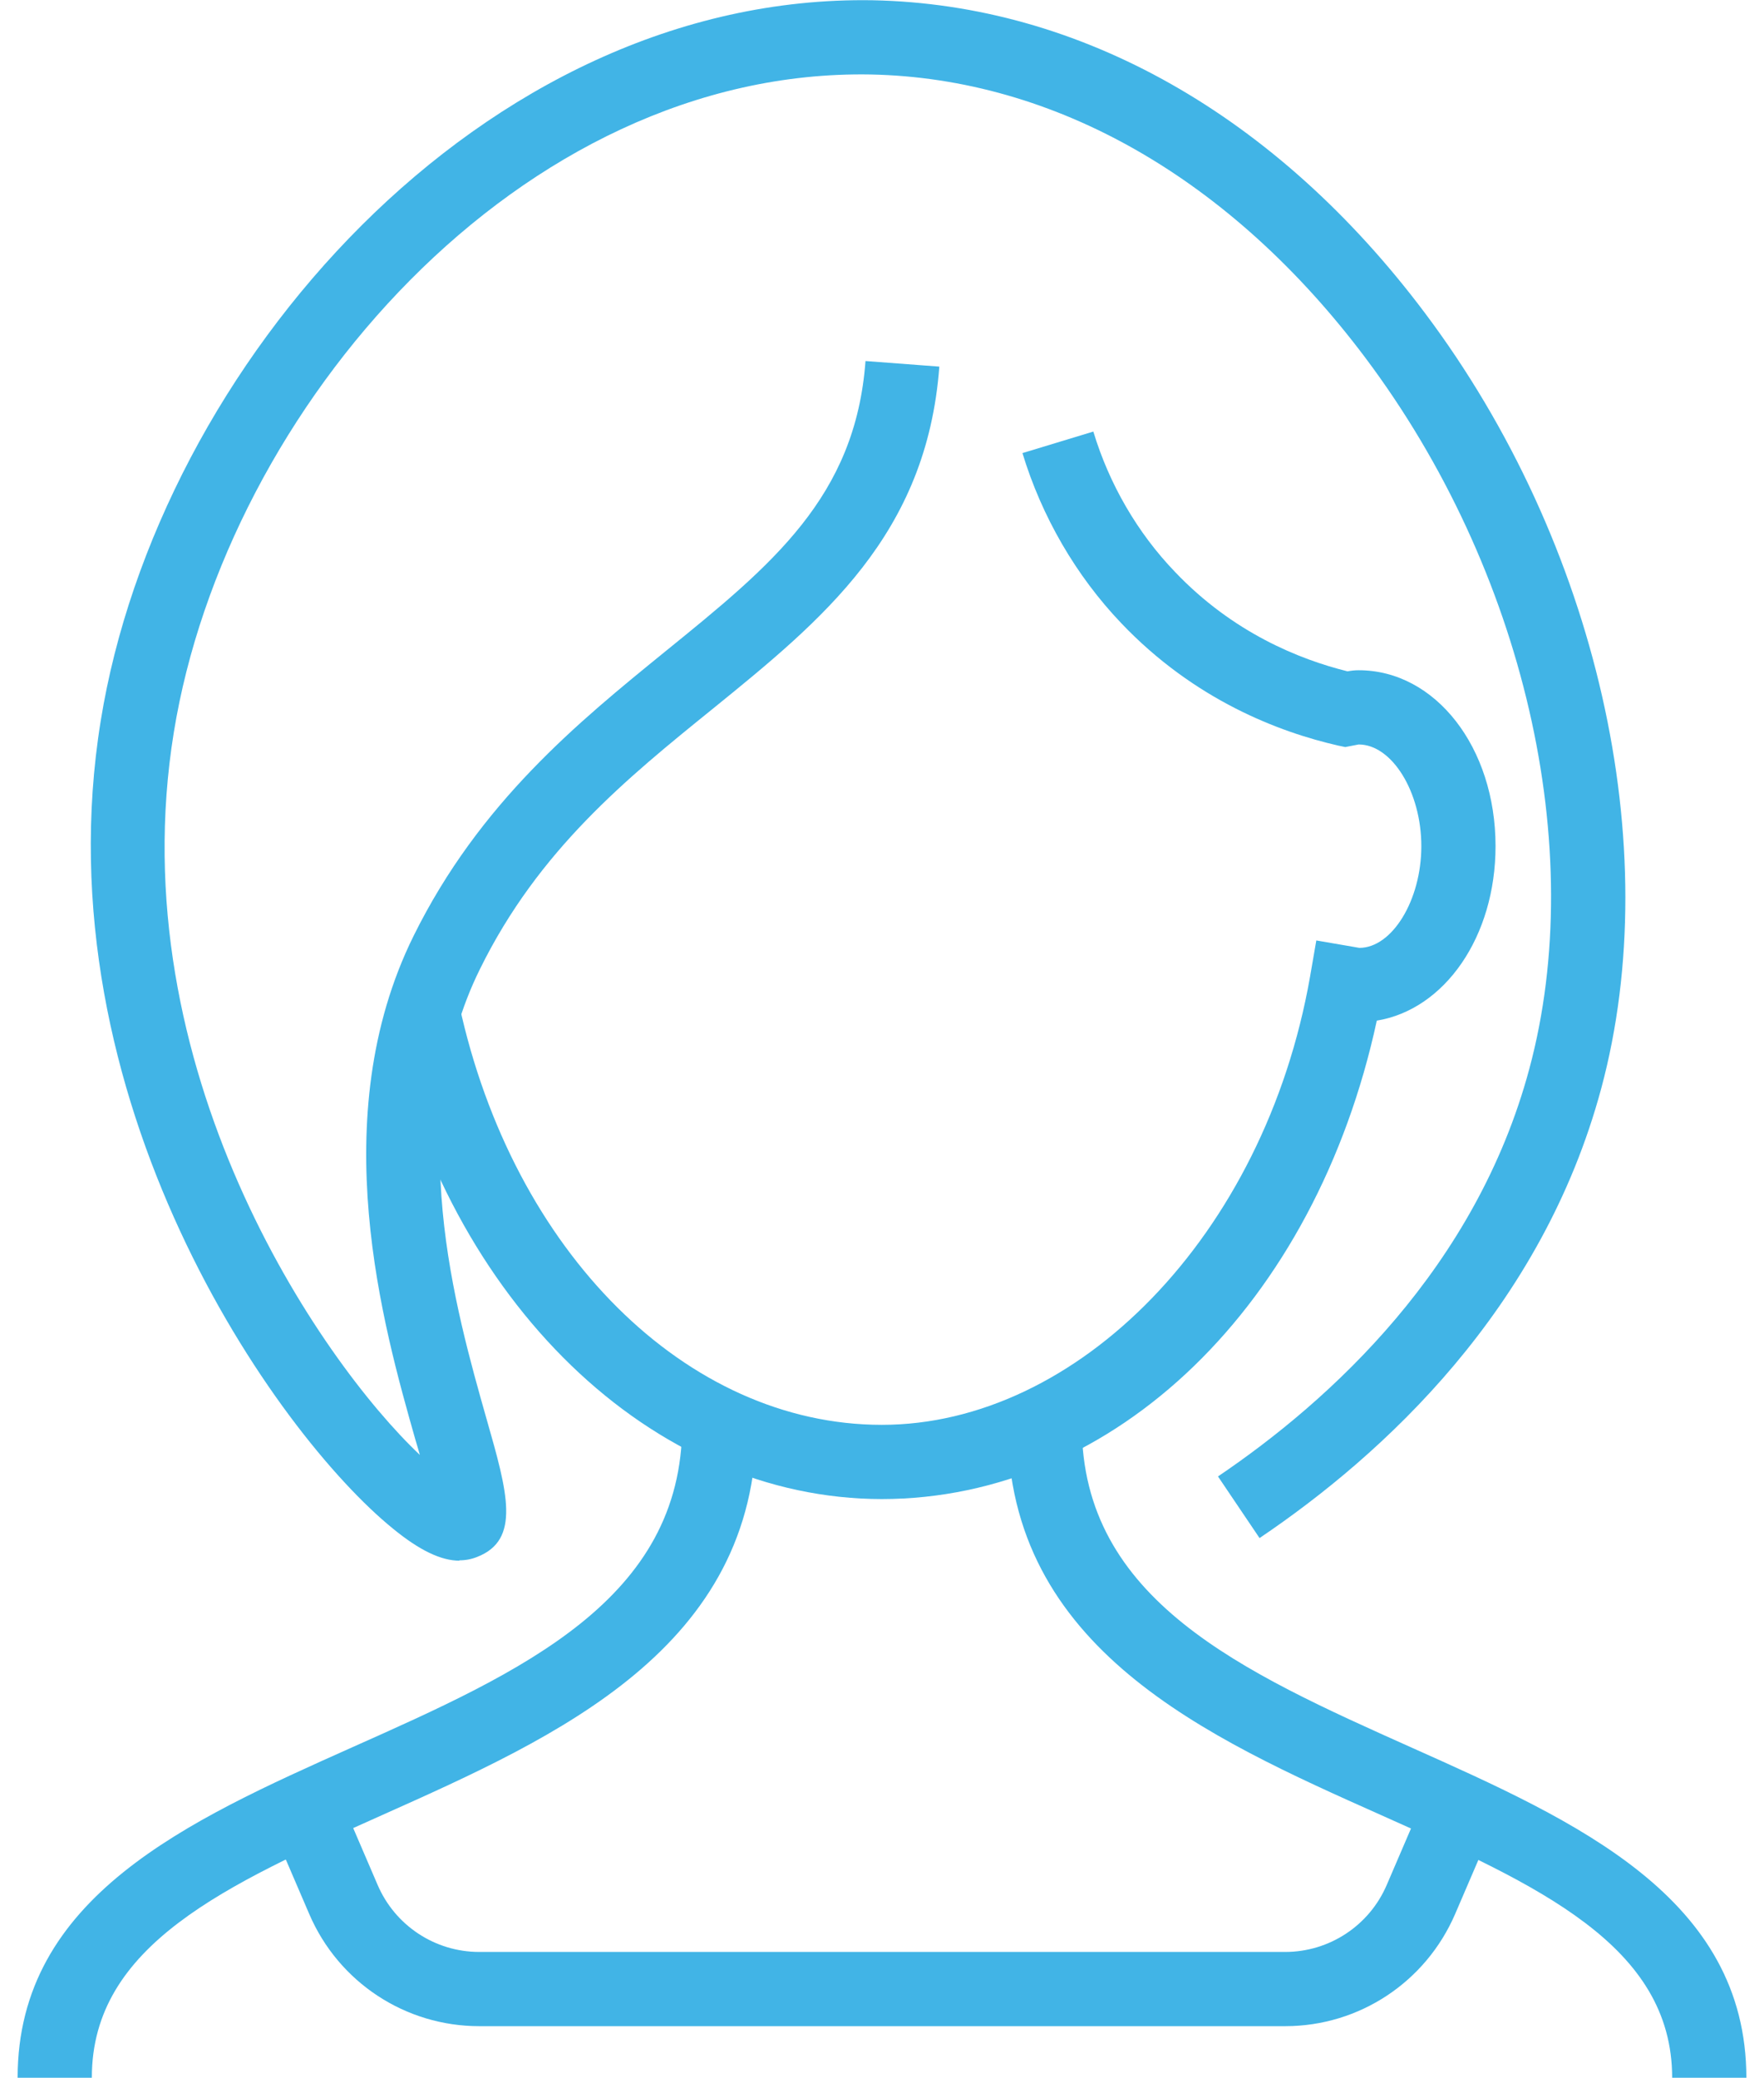 <svg width="90" height="106" viewBox="0 0 90 106" fill="none" xmlns="http://www.w3.org/2000/svg">
<path d="M4.686 105.972H0.899C0.899 96.753 9.57 92.872 17.957 89.123C26.627 85.261 34.806 81.589 34.806 72.672H38.592C38.592 84.05 28.445 88.574 19.509 92.569C11.558 96.128 4.686 99.195 4.686 105.953V105.972Z" fill="#41B4E6"/>
<path d="M89.101 105.972H85.314C85.314 99.213 78.442 96.147 70.491 92.587C61.536 88.593 51.408 84.068 51.408 72.69H55.194C55.194 81.607 63.373 85.261 72.043 89.142C80.43 92.89 89.101 96.771 89.101 105.991V105.972Z" fill="#41B4E6"/>
<path d="M65.55 103.341H24.45C20.683 103.341 17.275 101.107 15.779 97.624L13.81 93.043L17.294 91.547L19.263 96.128C20.153 98.211 22.197 99.555 24.45 99.555H65.569C67.822 99.555 69.867 98.211 70.756 96.128L72.725 91.547L76.209 93.043L74.24 97.624C72.744 101.088 69.355 103.341 65.569 103.341H65.55Z" fill="#41B4E6"/>
<path d="M23.447 79.6C22.5 79.6 21.402 79.07 20.058 77.972C14.075 73.126 2.016 56.031 5.14 36.759C8.055 18.698 24.601 -0.309 44.517 0.013C55.119 0.221 65.134 5.882 72.706 15.972C81.49 27.672 85.012 43.176 81.699 55.501C78.669 66.784 70.548 74.205 64.263 78.446L62.142 75.303C67.879 71.422 75.3 64.664 78.026 54.516C81.055 43.271 77.761 29.035 69.658 18.244C62.805 9.119 53.831 3.988 44.423 3.799C26.532 3.477 11.539 20.875 8.869 37.346C6.086 54.478 16.309 69.377 21.421 74.205C21.345 73.94 21.27 73.675 21.194 73.429C19.566 67.693 16.518 57.015 21.099 47.739C24.469 40.924 29.505 36.834 33.953 33.218C39.368 28.826 43.646 25.362 44.158 18.414L47.925 18.698C47.281 27.293 41.962 31.609 36.339 36.172C31.985 39.693 27.479 43.347 24.488 49.424C20.55 57.375 23.238 66.784 24.829 72.388C25.889 76.098 26.589 78.54 24.336 79.411C24.052 79.525 23.75 79.582 23.428 79.582L23.447 79.6Z" fill="#41B4E6"/>
<path d="M45.01 76.457C33.253 76.457 22.86 66.405 19.736 52.036L23.428 51.241C26.173 63.868 35.033 72.671 44.991 72.671C54.949 72.671 64.509 63.054 66.838 49.821L67.159 47.966L69.356 48.344C71.022 48.344 72.517 45.921 72.517 43.157C72.517 40.393 71.022 37.97 69.318 37.97L68.636 38.102L68.276 38.027C65.285 37.345 60.95 35.717 57.202 31.779C54.892 29.356 53.15 26.346 52.166 23.109L55.782 22.011C56.596 24.699 58.035 27.179 59.947 29.167C62.9 32.272 66.308 33.635 68.75 34.24C68.958 34.203 69.128 34.184 69.318 34.184C73.237 34.184 76.303 38.121 76.303 43.157C76.303 47.776 73.71 51.487 70.245 52.055C67.122 66.5 56.918 76.457 44.972 76.457H45.01Z" fill="#41B4E6"/>
</svg>
